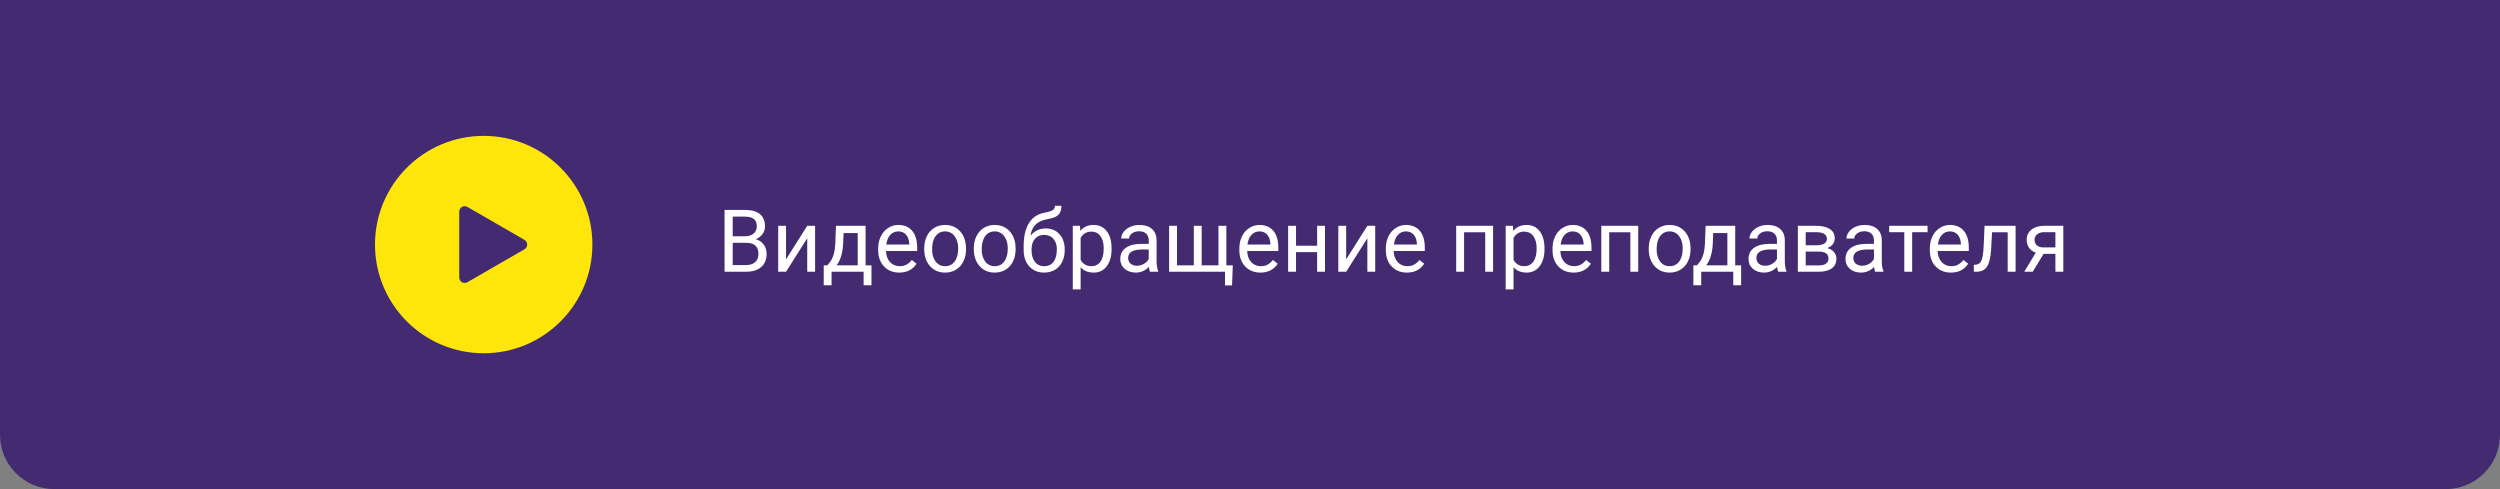 <?xml version="1.0" encoding="UTF-8"?> <svg xmlns="http://www.w3.org/2000/svg" width="460" height="90" viewBox="0 0 460 90" fill="none"><rect x="0" y="0" width="460" height="90" fill="#808080" stroke="none"/> <path d="M0 0H460V80C460 85.523 455.523 90 450 90H10C4.477 90 0 85.523 0 80V0Z" fill="#442A71"></path> <circle cx="89" cy="45" r="20" fill="#FEE60A"></circle> <path d="M96.5 44.134C97.167 44.519 97.167 45.481 96.5 45.866L86 51.928C85.333 52.313 84.5 51.832 84.5 51.062L84.5 38.938C84.5 38.168 85.333 37.687 86 38.072L96.5 44.134Z" fill="#442A71"></path> <path d="M133.32 50V38.625H137.039C138.273 38.625 139.201 38.88 139.82 39.391C140.445 39.901 140.758 40.656 140.758 41.656C140.758 42.188 140.607 42.659 140.305 43.07C140.003 43.477 139.591 43.792 139.07 44.016C139.685 44.188 140.169 44.516 140.523 45C140.883 45.479 141.062 46.052 141.062 46.719C141.062 47.74 140.732 48.542 140.07 49.125C139.409 49.708 138.474 50 137.266 50H133.32ZM134.82 44.68V48.773H137.297C137.995 48.773 138.544 48.594 138.945 48.234C139.352 47.87 139.555 47.37 139.555 46.734C139.555 45.365 138.81 44.68 137.32 44.68H134.82ZM134.82 43.477H137.086C137.742 43.477 138.266 43.312 138.656 42.984C139.052 42.656 139.25 42.211 139.25 41.648C139.25 41.023 139.068 40.57 138.703 40.289C138.339 40.003 137.784 39.859 137.039 39.859H134.82V43.477ZM148.531 41.547H149.977V50H148.531V43.836L144.633 50H143.188V41.547H144.633V47.719L148.531 41.547ZM152.227 48.82L152.727 48.203C153.289 47.474 153.609 46.38 153.688 44.922L153.82 41.547H159.266V48.82H160.352V52.484H158.906V50H153.008V52.484H151.562L151.57 48.82H152.227ZM153.938 48.82H157.82V42.883H155.219L155.133 44.898C155.044 46.581 154.646 47.888 153.938 48.82ZM165.461 50.156C164.315 50.156 163.383 49.781 162.664 49.031C161.945 48.276 161.586 47.268 161.586 46.008V45.742C161.586 44.904 161.745 44.156 162.062 43.5C162.385 42.839 162.833 42.323 163.406 41.953C163.984 41.578 164.609 41.391 165.281 41.391C166.38 41.391 167.234 41.753 167.844 42.477C168.453 43.2 168.758 44.237 168.758 45.586V46.188H163.031C163.052 47.021 163.294 47.695 163.758 48.211C164.227 48.721 164.82 48.977 165.539 48.977C166.049 48.977 166.482 48.872 166.836 48.664C167.19 48.456 167.5 48.18 167.766 47.836L168.648 48.523C167.94 49.612 166.878 50.156 165.461 50.156ZM165.281 42.578C164.698 42.578 164.208 42.792 163.812 43.219C163.417 43.641 163.172 44.234 163.078 45H167.312V44.891C167.271 44.156 167.073 43.589 166.719 43.188C166.365 42.781 165.885 42.578 165.281 42.578ZM170.055 45.695C170.055 44.867 170.216 44.122 170.539 43.461C170.867 42.8 171.32 42.289 171.898 41.93C172.482 41.57 173.146 41.391 173.891 41.391C175.042 41.391 175.971 41.789 176.68 42.586C177.393 43.383 177.75 44.443 177.75 45.766V45.867C177.75 46.69 177.591 47.43 177.273 48.086C176.961 48.737 176.51 49.245 175.922 49.609C175.339 49.974 174.667 50.156 173.906 50.156C172.76 50.156 171.831 49.758 171.117 48.961C170.409 48.164 170.055 47.109 170.055 45.797V45.695ZM171.508 45.867C171.508 46.805 171.724 47.557 172.156 48.125C172.594 48.693 173.177 48.977 173.906 48.977C174.641 48.977 175.224 48.69 175.656 48.117C176.089 47.539 176.305 46.732 176.305 45.695C176.305 44.768 176.083 44.018 175.641 43.445C175.203 42.867 174.62 42.578 173.891 42.578C173.177 42.578 172.602 42.862 172.164 43.43C171.727 43.997 171.508 44.81 171.508 45.867ZM179.18 45.695C179.18 44.867 179.341 44.122 179.664 43.461C179.992 42.8 180.445 42.289 181.023 41.93C181.607 41.57 182.271 41.391 183.016 41.391C184.167 41.391 185.096 41.789 185.805 42.586C186.518 43.383 186.875 44.443 186.875 45.766V45.867C186.875 46.69 186.716 47.43 186.398 48.086C186.086 48.737 185.635 49.245 185.047 49.609C184.464 49.974 183.792 50.156 183.031 50.156C181.885 50.156 180.956 49.758 180.242 48.961C179.534 48.164 179.18 47.109 179.18 45.797V45.695ZM180.633 45.867C180.633 46.805 180.849 47.557 181.281 48.125C181.719 48.693 182.302 48.977 183.031 48.977C183.766 48.977 184.349 48.69 184.781 48.117C185.214 47.539 185.43 46.732 185.43 45.695C185.43 44.768 185.208 44.018 184.766 43.445C184.328 42.867 183.745 42.578 183.016 42.578C182.302 42.578 181.727 42.862 181.289 43.43C180.852 43.997 180.633 44.81 180.633 45.867ZM192.398 42.031C193.461 42.031 194.31 42.388 194.945 43.102C195.586 43.81 195.906 44.745 195.906 45.906V46.039C195.906 46.836 195.753 47.55 195.445 48.18C195.138 48.805 194.695 49.292 194.117 49.641C193.544 49.984 192.883 50.156 192.133 50.156C190.997 50.156 190.083 49.779 189.391 49.023C188.698 48.263 188.352 47.245 188.352 45.969V45.266C188.352 43.49 188.68 42.078 189.336 41.031C189.997 39.984 190.971 39.346 192.258 39.117C192.987 38.987 193.479 38.828 193.734 38.641C193.99 38.453 194.117 38.195 194.117 37.867H195.305C195.305 38.518 195.156 39.026 194.859 39.391C194.568 39.755 194.099 40.013 193.453 40.164L192.375 40.406C191.516 40.609 190.87 40.953 190.438 41.438C190.01 41.917 189.732 42.557 189.602 43.359C190.367 42.474 191.299 42.031 192.398 42.031ZM192.117 43.219C191.409 43.219 190.846 43.458 190.43 43.938C190.013 44.411 189.805 45.07 189.805 45.914V46.039C189.805 46.945 190.013 47.664 190.43 48.195C190.852 48.721 191.419 48.984 192.133 48.984C192.852 48.984 193.419 48.719 193.836 48.188C194.253 47.656 194.461 46.88 194.461 45.859C194.461 45.062 194.25 44.425 193.828 43.945C193.411 43.461 192.841 43.219 192.117 43.219ZM204.531 45.867C204.531 47.154 204.237 48.19 203.648 48.977C203.06 49.763 202.263 50.156 201.258 50.156C200.232 50.156 199.424 49.831 198.836 49.18V53.25H197.391V41.547H198.711L198.781 42.484C199.37 41.755 200.188 41.391 201.234 41.391C202.25 41.391 203.052 41.773 203.641 42.539C204.234 43.305 204.531 44.37 204.531 45.734V45.867ZM203.086 45.703C203.086 44.75 202.883 43.997 202.477 43.445C202.07 42.893 201.513 42.617 200.805 42.617C199.93 42.617 199.273 43.005 198.836 43.781V47.82C199.268 48.591 199.93 48.977 200.82 48.977C201.513 48.977 202.062 48.703 202.469 48.156C202.88 47.604 203.086 46.786 203.086 45.703ZM211.594 50C211.51 49.833 211.443 49.536 211.391 49.109C210.719 49.807 209.917 50.156 208.984 50.156C208.151 50.156 207.466 49.922 206.93 49.453C206.398 48.979 206.133 48.38 206.133 47.656C206.133 46.776 206.466 46.094 207.133 45.609C207.805 45.12 208.747 44.875 209.961 44.875H211.367V44.211C211.367 43.706 211.216 43.305 210.914 43.008C210.612 42.706 210.167 42.555 209.578 42.555C209.062 42.555 208.63 42.685 208.281 42.945C207.932 43.206 207.758 43.521 207.758 43.891H206.305C206.305 43.469 206.453 43.062 206.75 42.672C207.052 42.276 207.458 41.964 207.969 41.734C208.484 41.505 209.049 41.391 209.664 41.391C210.638 41.391 211.401 41.635 211.953 42.125C212.505 42.609 212.792 43.279 212.812 44.133V48.023C212.812 48.8 212.911 49.417 213.109 49.875V50H211.594ZM209.195 48.898C209.648 48.898 210.078 48.781 210.484 48.547C210.891 48.312 211.185 48.008 211.367 47.633V45.898H210.234C208.464 45.898 207.578 46.417 207.578 47.453C207.578 47.906 207.729 48.26 208.031 48.516C208.333 48.771 208.721 48.898 209.195 48.898ZM216.57 41.547V48.82H219.664V41.547H221.109V48.82H224.195V41.547H225.648V48.82H226.836L226.695 52.508H225.398V50H215.117V41.547H216.57ZM231.914 50.156C230.768 50.156 229.836 49.781 229.117 49.031C228.398 48.276 228.039 47.268 228.039 46.008V45.742C228.039 44.904 228.198 44.156 228.516 43.5C228.839 42.839 229.286 42.323 229.859 41.953C230.438 41.578 231.062 41.391 231.734 41.391C232.833 41.391 233.688 41.753 234.297 42.477C234.906 43.2 235.211 44.237 235.211 45.586V46.188H229.484C229.505 47.021 229.747 47.695 230.211 48.211C230.68 48.721 231.273 48.977 231.992 48.977C232.503 48.977 232.935 48.872 233.289 48.664C233.643 48.456 233.953 48.18 234.219 47.836L235.102 48.523C234.393 49.612 233.331 50.156 231.914 50.156ZM231.734 42.578C231.151 42.578 230.661 42.792 230.266 43.219C229.87 43.641 229.625 44.234 229.531 45H233.766V44.891C233.724 44.156 233.526 43.589 233.172 43.188C232.818 42.781 232.339 42.578 231.734 42.578ZM243.797 50H242.352V46.391H238.469V50H237.016V41.547H238.469V45.211H242.352V41.547H243.797V50ZM251.594 41.547H253.039V50H251.594V43.836L247.695 50H246.25V41.547H247.695V47.719L251.594 41.547ZM258.867 50.156C257.721 50.156 256.789 49.781 256.07 49.031C255.352 48.276 254.992 47.268 254.992 46.008V45.742C254.992 44.904 255.151 44.156 255.469 43.5C255.792 42.839 256.24 42.323 256.812 41.953C257.391 41.578 258.016 41.391 258.688 41.391C259.786 41.391 260.641 41.753 261.25 42.477C261.859 43.2 262.164 44.237 262.164 45.586V46.188H256.438C256.458 47.021 256.701 47.695 257.164 48.211C257.633 48.721 258.227 48.977 258.945 48.977C259.456 48.977 259.888 48.872 260.242 48.664C260.596 48.456 260.906 48.18 261.172 47.836L262.055 48.523C261.346 49.612 260.284 50.156 258.867 50.156ZM258.688 42.578C258.104 42.578 257.615 42.792 257.219 43.219C256.823 43.641 256.578 44.234 256.484 45H260.719V44.891C260.677 44.156 260.479 43.589 260.125 43.188C259.771 42.781 259.292 42.578 258.688 42.578ZM274.727 50H273.281V42.742H269.391V50H267.938V41.547H274.727V50ZM284.188 45.867C284.188 47.154 283.893 48.19 283.305 48.977C282.716 49.763 281.919 50.156 280.914 50.156C279.888 50.156 279.081 49.831 278.492 49.18V53.25H277.047V41.547H278.367L278.438 42.484C279.026 41.755 279.844 41.391 280.891 41.391C281.906 41.391 282.708 41.773 283.297 42.539C283.891 43.305 284.188 44.37 284.188 45.734V45.867ZM282.742 45.703C282.742 44.75 282.539 43.997 282.133 43.445C281.727 42.893 281.169 42.617 280.461 42.617C279.586 42.617 278.93 43.005 278.492 43.781V47.82C278.924 48.591 279.586 48.977 280.477 48.977C281.169 48.977 281.719 48.703 282.125 48.156C282.536 47.604 282.742 46.786 282.742 45.703ZM289.539 50.156C288.393 50.156 287.461 49.781 286.742 49.031C286.023 48.276 285.664 47.268 285.664 46.008V45.742C285.664 44.904 285.823 44.156 286.141 43.5C286.464 42.839 286.911 42.323 287.484 41.953C288.062 41.578 288.688 41.391 289.359 41.391C290.458 41.391 291.312 41.753 291.922 42.477C292.531 43.2 292.836 44.237 292.836 45.586V46.188H287.109C287.13 47.021 287.372 47.695 287.836 48.211C288.305 48.721 288.898 48.977 289.617 48.977C290.128 48.977 290.56 48.872 290.914 48.664C291.268 48.456 291.578 48.18 291.844 47.836L292.727 48.523C292.018 49.612 290.956 50.156 289.539 50.156ZM289.359 42.578C288.776 42.578 288.286 42.792 287.891 43.219C287.495 43.641 287.25 44.234 287.156 45H291.391V44.891C291.349 44.156 291.151 43.589 290.797 43.188C290.443 42.781 289.964 42.578 289.359 42.578ZM301.43 50H299.984V42.742H296.094V50H294.641V41.547H301.43V50ZM303.367 45.695C303.367 44.867 303.529 44.122 303.852 43.461C304.18 42.8 304.633 42.289 305.211 41.93C305.794 41.57 306.458 41.391 307.203 41.391C308.354 41.391 309.284 41.789 309.992 42.586C310.706 43.383 311.062 44.443 311.062 45.766V45.867C311.062 46.69 310.904 47.43 310.586 48.086C310.273 48.737 309.823 49.245 309.234 49.609C308.651 49.974 307.979 50.156 307.219 50.156C306.073 50.156 305.143 49.758 304.43 48.961C303.721 48.164 303.367 47.109 303.367 45.797V45.695ZM304.82 45.867C304.82 46.805 305.036 47.557 305.469 48.125C305.906 48.693 306.49 48.977 307.219 48.977C307.953 48.977 308.536 48.69 308.969 48.117C309.401 47.539 309.617 46.732 309.617 45.695C309.617 44.768 309.396 44.018 308.953 43.445C308.516 42.867 307.932 42.578 307.203 42.578C306.49 42.578 305.914 42.862 305.477 43.43C305.039 43.997 304.82 44.81 304.82 45.867ZM312.242 48.82L312.742 48.203C313.305 47.474 313.625 46.38 313.703 44.922L313.836 41.547H319.281V48.82H320.367V52.484H318.922V50H313.023V52.484H311.578L311.586 48.82H312.242ZM313.953 48.82H317.836V42.883H315.234L315.148 44.898C315.06 46.581 314.661 47.888 313.953 48.82ZM327.188 50C327.104 49.833 327.036 49.536 326.984 49.109C326.312 49.807 325.51 50.156 324.578 50.156C323.745 50.156 323.06 49.922 322.523 49.453C321.992 48.979 321.727 48.38 321.727 47.656C321.727 46.776 322.06 46.094 322.727 45.609C323.398 45.12 324.341 44.875 325.555 44.875H326.961V44.211C326.961 43.706 326.81 43.305 326.508 43.008C326.206 42.706 325.76 42.555 325.172 42.555C324.656 42.555 324.224 42.685 323.875 42.945C323.526 43.206 323.352 43.521 323.352 43.891H321.898C321.898 43.469 322.047 43.062 322.344 42.672C322.646 42.276 323.052 41.964 323.562 41.734C324.078 41.505 324.643 41.391 325.258 41.391C326.232 41.391 326.995 41.635 327.547 42.125C328.099 42.609 328.385 43.279 328.406 44.133V48.023C328.406 48.8 328.505 49.417 328.703 49.875V50H327.188ZM324.789 48.898C325.242 48.898 325.672 48.781 326.078 48.547C326.484 48.312 326.779 48.008 326.961 47.633V45.898H325.828C324.057 45.898 323.172 46.417 323.172 47.453C323.172 47.906 323.323 48.26 323.625 48.516C323.927 48.771 324.315 48.898 324.789 48.898ZM330.805 50V41.547H334.102C335.227 41.547 336.089 41.745 336.688 42.141C337.292 42.531 337.594 43.107 337.594 43.867C337.594 44.258 337.477 44.612 337.242 44.93C337.008 45.242 336.661 45.482 336.203 45.648C336.714 45.768 337.122 46.003 337.43 46.352C337.742 46.7 337.898 47.117 337.898 47.602C337.898 48.378 337.612 48.971 337.039 49.383C336.471 49.794 335.667 50 334.625 50H330.805ZM332.25 46.289V48.836H334.641C335.245 48.836 335.695 48.724 335.992 48.5C336.294 48.276 336.445 47.961 336.445 47.555C336.445 46.711 335.826 46.289 334.586 46.289H332.25ZM332.25 45.133H334.117C335.471 45.133 336.148 44.737 336.148 43.945C336.148 43.154 335.508 42.745 334.227 42.719H332.25V45.133ZM345.031 50C344.948 49.833 344.88 49.536 344.828 49.109C344.156 49.807 343.354 50.156 342.422 50.156C341.589 50.156 340.904 49.922 340.367 49.453C339.836 48.979 339.57 48.38 339.57 47.656C339.57 46.776 339.904 46.094 340.57 45.609C341.242 45.12 342.185 44.875 343.398 44.875H344.805V44.211C344.805 43.706 344.654 43.305 344.352 43.008C344.049 42.706 343.604 42.555 343.016 42.555C342.5 42.555 342.068 42.685 341.719 42.945C341.37 43.206 341.195 43.521 341.195 43.891H339.742C339.742 43.469 339.891 43.062 340.188 42.672C340.49 42.276 340.896 41.964 341.406 41.734C341.922 41.505 342.487 41.391 343.102 41.391C344.076 41.391 344.839 41.635 345.391 42.125C345.943 42.609 346.229 43.279 346.25 44.133V48.023C346.25 48.8 346.349 49.417 346.547 49.875V50H345.031ZM342.633 48.898C343.086 48.898 343.516 48.781 343.922 48.547C344.328 48.312 344.622 48.008 344.805 47.633V45.898H343.672C341.901 45.898 341.016 46.417 341.016 47.453C341.016 47.906 341.167 48.26 341.469 48.516C341.771 48.771 342.159 48.898 342.633 48.898ZM354.672 42.719H351.836V50H350.391V42.719H347.609V41.547H354.672V42.719ZM358.961 50.156C357.815 50.156 356.883 49.781 356.164 49.031C355.445 48.276 355.086 47.268 355.086 46.008V45.742C355.086 44.904 355.245 44.156 355.562 43.5C355.885 42.839 356.333 42.323 356.906 41.953C357.484 41.578 358.109 41.391 358.781 41.391C359.88 41.391 360.734 41.753 361.344 42.477C361.953 43.2 362.258 44.237 362.258 45.586V46.188H356.531C356.552 47.021 356.794 47.695 357.258 48.211C357.727 48.721 358.32 48.977 359.039 48.977C359.549 48.977 359.982 48.872 360.336 48.664C360.69 48.456 361 48.18 361.266 47.836L362.148 48.523C361.44 49.612 360.378 50.156 358.961 50.156ZM358.781 42.578C358.198 42.578 357.708 42.792 357.312 43.219C356.917 43.641 356.672 44.234 356.578 45H360.812V44.891C360.771 44.156 360.573 43.589 360.219 43.188C359.865 42.781 359.385 42.578 358.781 42.578ZM370.867 41.547V50H369.414V42.742H366.539L366.367 45.906C366.273 47.359 366.029 48.398 365.633 49.023C365.242 49.648 364.62 49.974 363.766 50H363.188V48.727L363.602 48.695C364.07 48.643 364.406 48.372 364.609 47.883C364.812 47.393 364.943 46.487 365 45.164L365.156 41.547H370.867ZM379.648 41.547V50H378.195V46.711H376.016L374.023 50H372.461L374.586 46.492C374.044 46.294 373.628 45.99 373.336 45.578C373.049 45.161 372.906 44.677 372.906 44.125C372.906 43.354 373.195 42.734 373.773 42.266C374.352 41.792 375.125 41.552 376.094 41.547H379.648ZM374.359 44.141C374.359 44.552 374.5 44.885 374.781 45.141C375.062 45.391 375.435 45.518 375.898 45.523H378.195V42.719H376.117C375.581 42.719 375.154 42.852 374.836 43.117C374.518 43.378 374.359 43.719 374.359 44.141Z" fill="white"></path> </svg> 